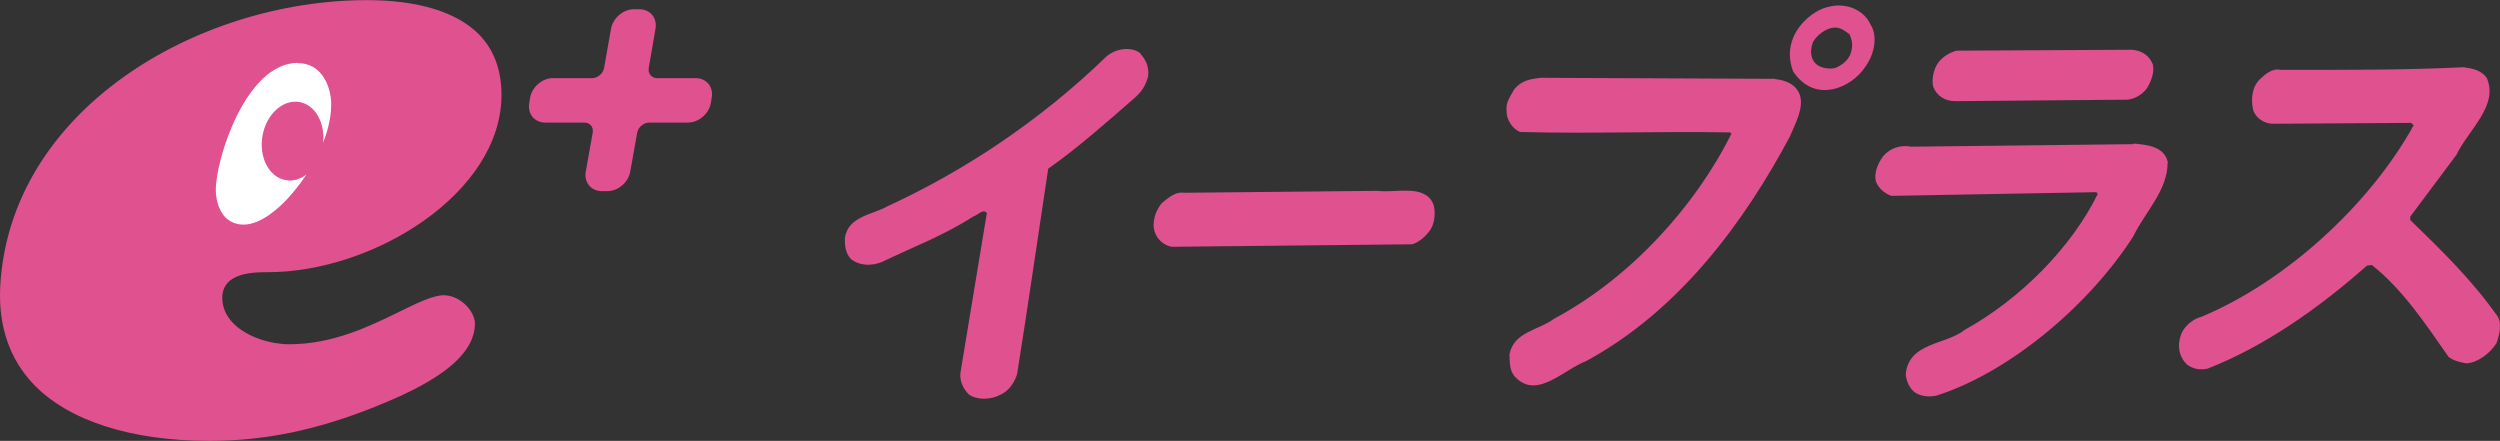 <?xml version="1.0" encoding="UTF-8"?><svg id="_レイヤー_2" xmlns="http://www.w3.org/2000/svg" viewBox="0 0 170.29 30.03"><rect x="0" y="0" width="170.29" height="30.03" fill="#333333" stroke="none"/><defs><style>.cls-1{fill:#fff;}.cls-2{fill:#e0518f;}.cls-3{fill:none;}</style></defs><g id="_カード_LINE_UP"><g><path class="cls-1" d="m24.42,11.17c-1.42,3.88-4.9,6.18-7.77,5.13-2.86-1.05-4.03-5.05-2.61-8.94,1.42-3.88,4.9-6.18,7.77-5.13,2.86,1.05,4.03,5.05,2.61,8.94Z"/><g><rect class="cls-3" x="0" width="170.29" height="30.03"/><g><g><path class="cls-2" d="m30.23,20.11c-.73,0-1.79.52-3.02,1.12-2.02.99-4.53,2.22-7.51,2.22-1.19,0-2.82-.44-3.79-1.41-.51-.51-.77-1.11-.77-1.75,0-1.75,2.18-1.75,3.11-1.75,7.2,0,15.91-5.39,15.91-12.08,0-1.71-.53-3.11-1.56-4.14-1.51-1.51-4.14-2.31-7.59-2.31C13.44,0,.6,7.5.01,19.61c-.11,2.66.66,4.87,2.28,6.57,2.38,2.48,6.63,3.85,11.97,3.85,3.75,0,7.23-.71,11.26-2.31,2.22-.91,6.83-2.8,6.83-5.67,0-.41-.23-.88-.61-1.26-.43-.43-.99-.68-1.52-.68Zm-9.93-15.81c1.5,0,2.15,1.36,2.25,2.53.06.91-.16,1.92-.54,2.89.14-1.37-.55-2.58-1.61-2.77-1.13-.2-2.26.83-2.52,2.3-.26,1.47.45,2.82,1.58,3.02.49.09.99-.06,1.41-.38-.4.61-.84,1.16-1.27,1.63-.62.67-1.84,1.78-3.01,1.78-.48,0-.91-.17-1.23-.49-.59-.6-.66-1.52-.66-1.89,0-2.08,2.05-8.64,5.6-8.64Z"/><path class="cls-2" d="m47.4,5.32h-2.71c-.34-.04-.56-.33-.5-.7l.46-2.66c.13-.73-.36-1.33-1.1-1.33h-.37c-.73,0-1.43.6-1.56,1.33l-.47,2.66c-.06.36-.39.66-.75.7h-2.73c-.73,0-1.43.6-1.56,1.33l-.06.37c-.13.74.36,1.33,1.1,1.33h2.65c.37,0,.62.28.58.64l-.48,2.7c-.13.73.36,1.33,1.1,1.33h.37c.73,0,1.43-.6,1.56-1.33l.47-2.64c.07-.39.44-.7.82-.7h2.64c.73,0,1.43-.6,1.56-1.33l.06-.37c.13-.73-.36-1.33-1.1-1.33Z"/></g><g><path class="cls-2" d="m127.42,1.68c.48.77.28,1.94-.31,2.79-.5.81-1.42,1.45-2.3,1.61-1.21.24-2.12-.37-2.67-1.22-.25-.65-.35-1.5.03-2.35.4-.93,1.41-1.86,2.45-2.06,1.1-.28,2.35.21,2.79,1.22Zm-2.5.2c-.53.04-1.13.48-1.42.97-.22.57-.19,1.13.19,1.5.32.28.83.37,1.29.29.43-.16.85-.48,1.04-.89.22-.57.16-.97-.04-1.42-.29-.2-.61-.49-1.06-.45Z"/><path class="cls-2" d="m146.66,4.48c.08.49-.14,1.05-.37,1.46-.33.49-.87.81-1.4.85l-11.71.1c-.69,0-1.27-.37-1.49-.97-.13-.45,0-1.17.31-1.62.32-.44.81-.73,1.28-.85l11.71-.06c.77-.04,1.48.37,1.68,1.1Z"/><path class="cls-2" d="m77.69,3.68c.38.41.58.89.52,1.5-.14.57-.42,1.05-.89,1.46-1.95,1.7-3.85,3.39-5.92,4.85-.7,4.61-1.39,9.43-2.12,14-.17.53-.51,1.09-1.08,1.37-.72.4-1.65.4-2.22,0-.38-.41-.62-.89-.56-1.46l1.8-10.89c-.27-.32-.63.16-.93.24-2,1.29-4.07,2.06-6.14,3.06-.79.36-1.71.28-2.23-.21-.34-.41-.38-.89-.37-1.38.21-1.5,1.88-1.58,2.92-2.18,5.18-2.38,10.37-5.81,14.87-10.17.67-.61,1.82-.72,2.38-.2Z"/><path class="cls-2" d="m169.38,5.29c.85,1.9-1.25,3.56-2.06,5.26l-3.14,4.2v.24c2.05,1.99,4.14,4.02,5.84,6.41.44.49.26,1.34.03,1.98-.44.69-1.28,1.33-2.05,1.37-.43-.08-.86-.16-1.22-.45-1.53-2.19-3.11-4.58-5.22-6.25l-.33.04c-3.33,2.95-7.04,5.53-10.86,7.02-.55.12-1.05,0-1.41-.29-.59-.57-.69-1.42-.31-2.23.28-.49.8-.89,1.3-1.01,5.79-2.42,11.49-7.67,14.46-13.05l-.17-.16-9.48.06c-.56-.04-1.07-.37-1.27-.89-.17-.65-.14-1.58.44-2.14.39-.36.86-.77,1.4-.64,4.21,0,8.29.02,12.49-.18.59.08,1.18.2,1.54.69Z"/><path class="cls-2" d="m120.93,5.39c.71.08,1.36.33,1.65,1.02.33.93-.29,1.98-.65,2.87-3.08,5.78-7.5,11.85-13.88,15.31-1.56.6-3.31,2.58-4.77,1.16-.46-.41-.44-1.01-.46-1.62.3-1.54,1.97-1.62,3.04-2.42,5.2-2.78,9.63-7.67,12.08-12.61l-.11-.08c-4.72-.09-9.49.1-14.28-.03-.53-.2-.95-.85-.93-1.46-.07-.57.29-1.01.53-1.46.51-.61,1.13-.69,1.79-.77l15.97.07Z"/><path class="cls-2" d="m147.65,11.08c0,1.9-1.54,3.36-2.34,5.02-2.92,4.57-8.27,9.17-13.32,10.82-.55.16-1.19.08-1.58-.21-.36-.28-.56-.77-.6-1.22.21-2.19,2.72-1.98,4.03-3.03,3.79-2.1,7.26-5.61,9.05-9.25l-.1-.12-13.96.25c-.46-.16-.88-.53-1.05-.97-.15-.57.13-1.25.5-1.74.5-.57,1.18-.77,1.93-.64l15.08-.17.05-.04c.96.08,2.11.21,2.33,1.3Z"/><path class="cls-2" d="m97.63,13.89c.16.49.12,1.22-.16,1.7-.28.44-.76.89-1.27,1.05l-16.38.17c-.71-.12-1.25-.77-1.24-1.5.01-.57.23-1.09.58-1.5.47-.36.9-.77,1.49-.68l13.17-.13c1.27.16,3.24-.48,3.81.9Z"/></g></g></g></g></g></svg>